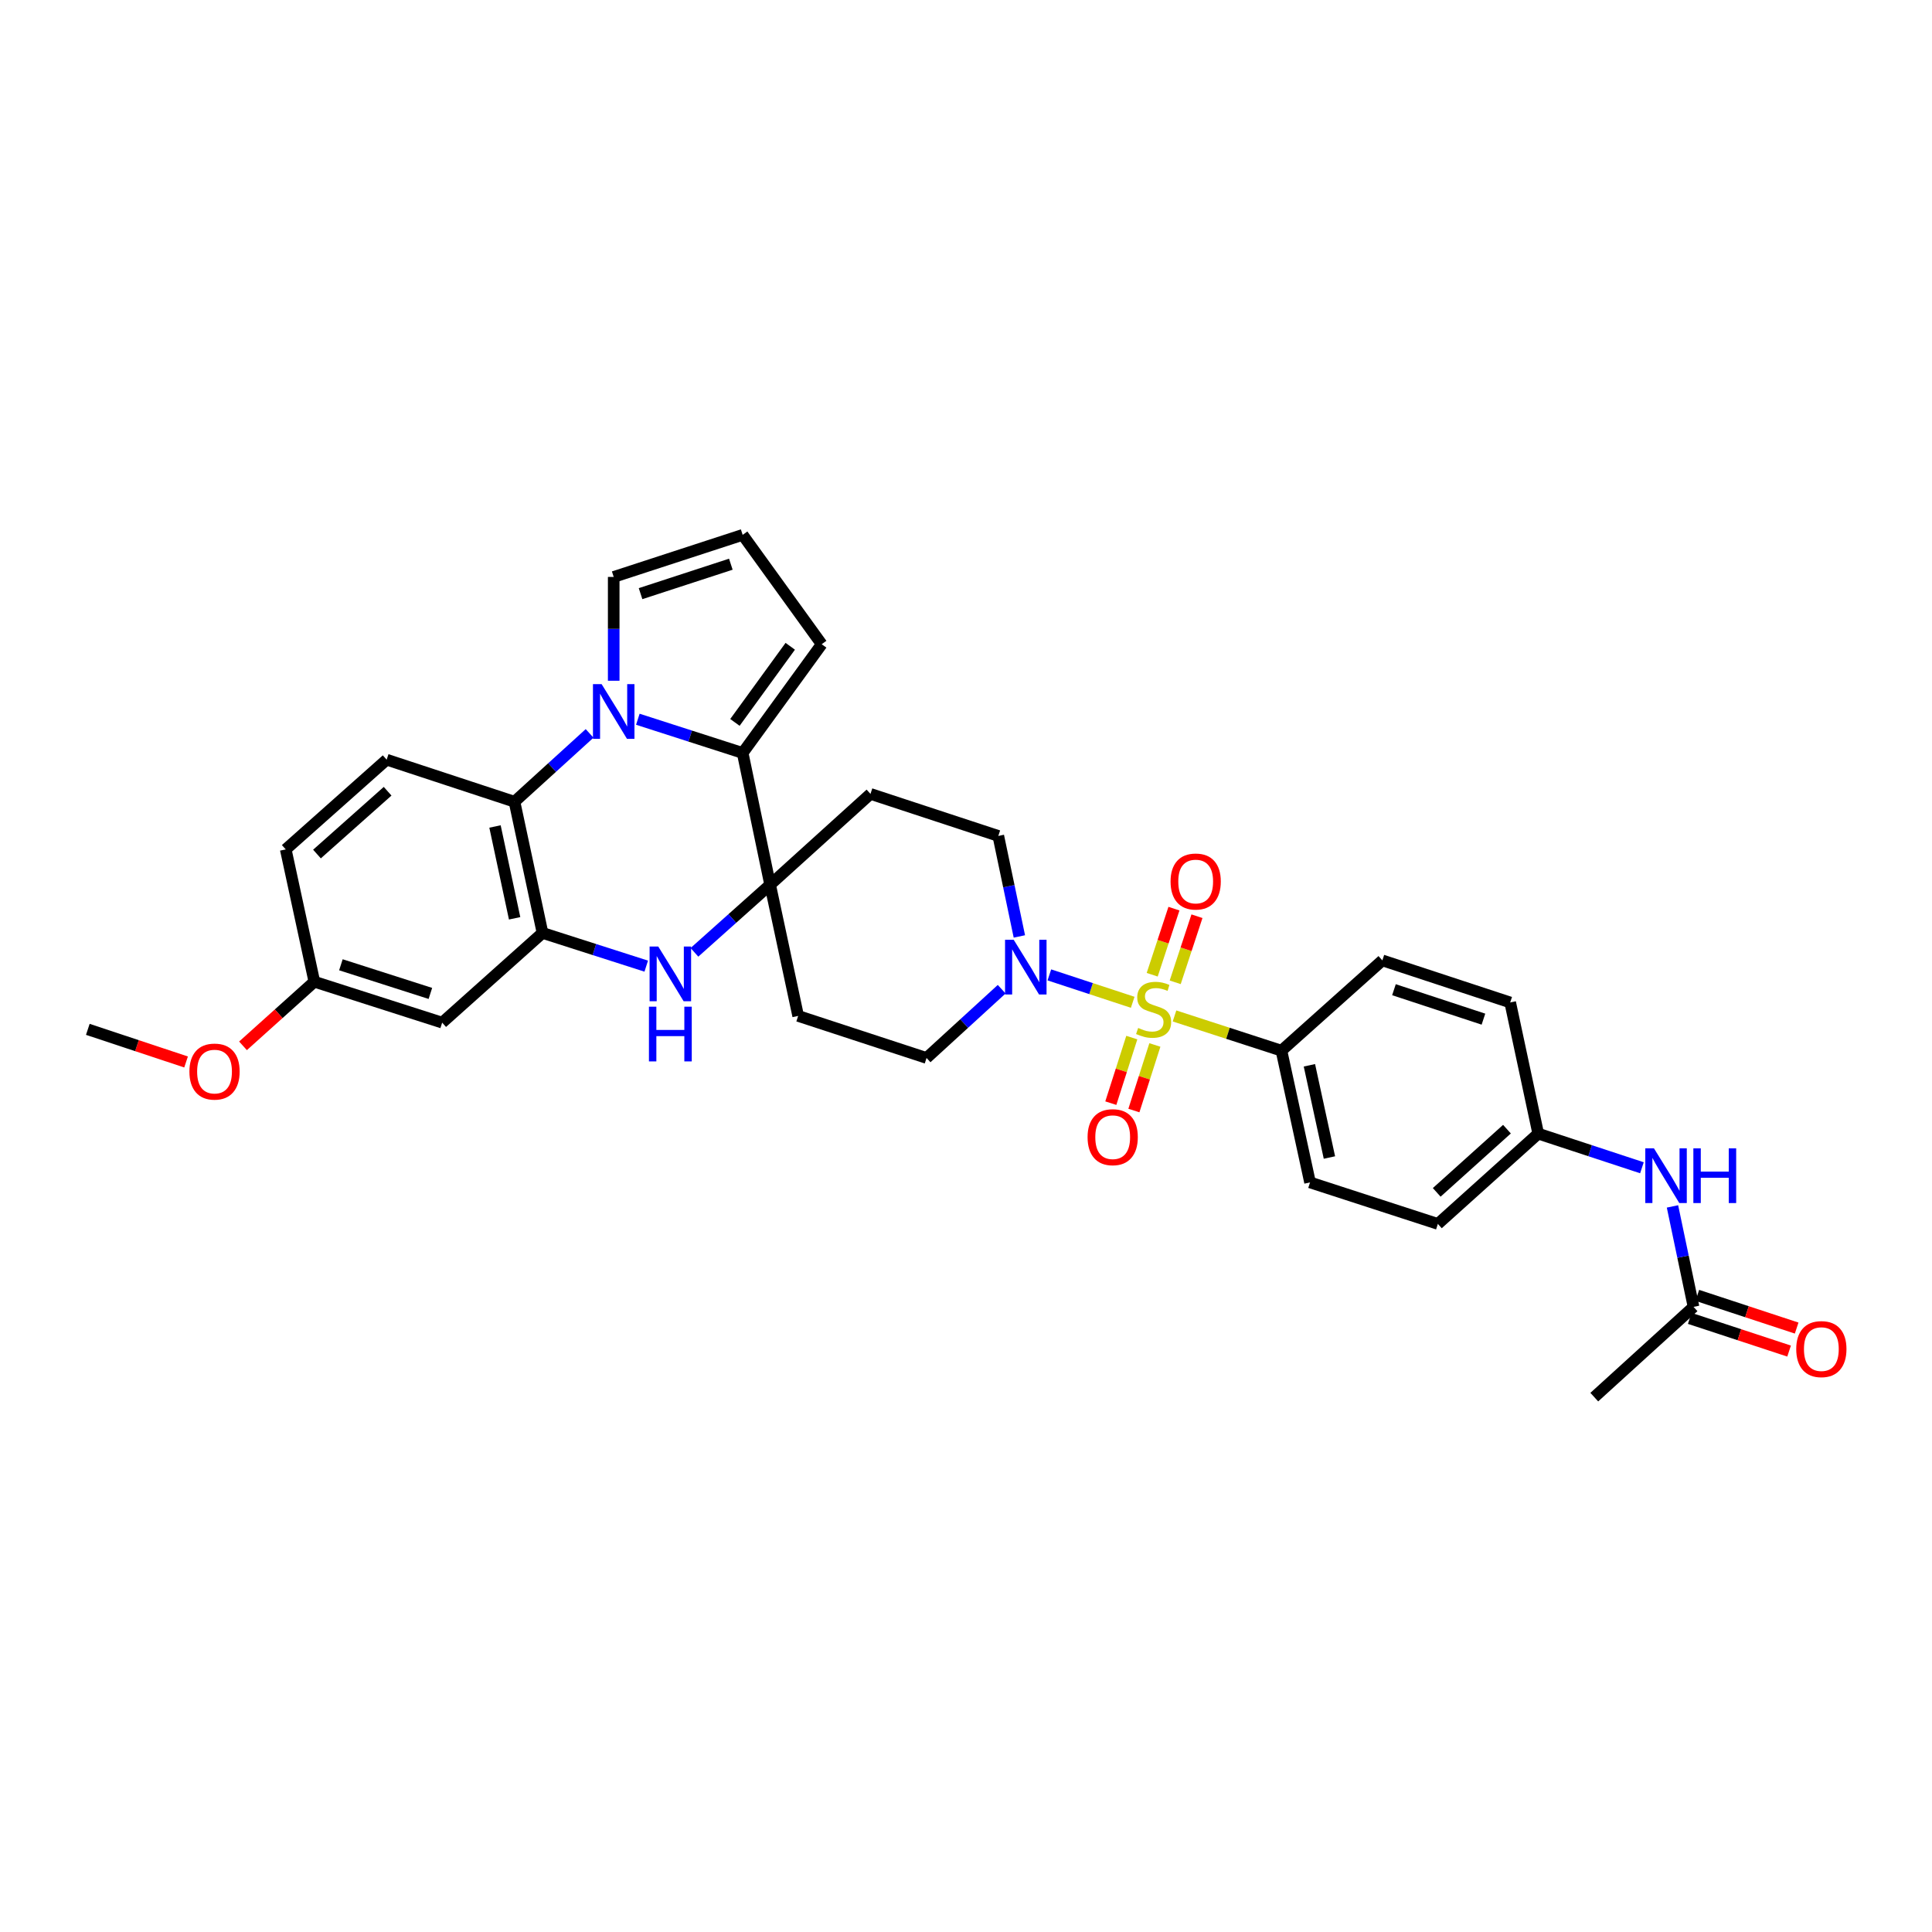<?xml version='1.0' encoding='iso-8859-1'?>
<svg version='1.1' baseProfile='full'
              xmlns='http://www.w3.org/2000/svg'
                      xmlns:rdkit='http://www.rdkit.org/xml'
                      xmlns:xlink='http://www.w3.org/1999/xlink'
                  xml:space='preserve'
width='1000px' height='1000px' viewBox='0 0 1000 1000'>
<!-- END OF HEADER -->
<rect style='opacity:1.0;fill:#FFFFFF;stroke:none' width='1000' height='1000' x='0' y='0'> </rect>
<path class='bond-5' d='M 586.288,518.787 L 564.718,511.695' style='fill:none;fill-rule:evenodd;stroke:#CCCC00;stroke-width:6px;stroke-linecap:butt;stroke-linejoin:miter;stroke-opacity:1' />
<path class='bond-5' d='M 564.718,511.695 L 543.149,504.602' style='fill:none;fill-rule:evenodd;stroke:#0000FF;stroke-width:6px;stroke-linecap:butt;stroke-linejoin:miter;stroke-opacity:1' />
<path class='bond-7' d='M 607.928,525.857 L 635.601,534.842' style='fill:none;fill-rule:evenodd;stroke:#CCCC00;stroke-width:6px;stroke-linecap:butt;stroke-linejoin:miter;stroke-opacity:1' />
<path class='bond-7' d='M 635.601,534.842 L 663.273,543.826' style='fill:none;fill-rule:evenodd;stroke:#000000;stroke-width:6px;stroke-linecap:butt;stroke-linejoin:miter;stroke-opacity:1' />
<path class='bond-12' d='M 585.82,537.051 L 580.389,554.021' style='fill:none;fill-rule:evenodd;stroke:#CCCC00;stroke-width:6px;stroke-linecap:butt;stroke-linejoin:miter;stroke-opacity:1' />
<path class='bond-12' d='M 580.389,554.021 L 574.957,570.991' style='fill:none;fill-rule:evenodd;stroke:#FF0000;stroke-width:6px;stroke-linecap:butt;stroke-linejoin:miter;stroke-opacity:1' />
<path class='bond-12' d='M 597.761,540.873 L 592.329,557.843' style='fill:none;fill-rule:evenodd;stroke:#CCCC00;stroke-width:6px;stroke-linecap:butt;stroke-linejoin:miter;stroke-opacity:1' />
<path class='bond-12' d='M 592.329,557.843 L 586.898,574.813' style='fill:none;fill-rule:evenodd;stroke:#FF0000;stroke-width:6px;stroke-linecap:butt;stroke-linejoin:miter;stroke-opacity:1' />
<path class='bond-13' d='M 608.284,508.443 L 613.914,491.337' style='fill:none;fill-rule:evenodd;stroke:#CCCC00;stroke-width:6px;stroke-linecap:butt;stroke-linejoin:miter;stroke-opacity:1' />
<path class='bond-13' d='M 613.914,491.337 L 619.544,474.232' style='fill:none;fill-rule:evenodd;stroke:#FF0000;stroke-width:6px;stroke-linecap:butt;stroke-linejoin:miter;stroke-opacity:1' />
<path class='bond-13' d='M 596.375,504.524 L 602.005,487.418' style='fill:none;fill-rule:evenodd;stroke:#CCCC00;stroke-width:6px;stroke-linecap:butt;stroke-linejoin:miter;stroke-opacity:1' />
<path class='bond-13' d='M 602.005,487.418 L 607.635,470.312' style='fill:none;fill-rule:evenodd;stroke:#FF0000;stroke-width:6px;stroke-linecap:butt;stroke-linejoin:miter;stroke-opacity:1' />
<path class='bond-0' d='M 330.146,372.277 L 357.274,381.004' style='fill:none;fill-rule:evenodd;stroke:#0000FF;stroke-width:6px;stroke-linecap:butt;stroke-linejoin:miter;stroke-opacity:1' />
<path class='bond-0' d='M 357.274,381.004 L 384.402,389.732' style='fill:none;fill-rule:evenodd;stroke:#000000;stroke-width:6px;stroke-linecap:butt;stroke-linejoin:miter;stroke-opacity:1' />
<path class='bond-11' d='M 317.653,352.357 L 317.653,325.487' style='fill:none;fill-rule:evenodd;stroke:#0000FF;stroke-width:6px;stroke-linecap:butt;stroke-linejoin:miter;stroke-opacity:1' />
<path class='bond-11' d='M 317.653,325.487 L 317.653,298.618' style='fill:none;fill-rule:evenodd;stroke:#000000;stroke-width:6px;stroke-linecap:butt;stroke-linejoin:miter;stroke-opacity:1' />
<path class='bond-34' d='M 305.177,379.608 L 285.737,397.295' style='fill:none;fill-rule:evenodd;stroke:#0000FF;stroke-width:6px;stroke-linecap:butt;stroke-linejoin:miter;stroke-opacity:1' />
<path class='bond-34' d='M 285.737,397.295 L 266.298,414.981' style='fill:none;fill-rule:evenodd;stroke:#000000;stroke-width:6px;stroke-linecap:butt;stroke-linejoin:miter;stroke-opacity:1' />
<path class='bond-1' d='M 398.618,457.929 L 450.559,410.92' style='fill:none;fill-rule:evenodd;stroke:#000000;stroke-width:6px;stroke-linecap:butt;stroke-linejoin:miter;stroke-opacity:1' />
<path class='bond-2' d='M 398.618,457.929 L 384.402,389.732' style='fill:none;fill-rule:evenodd;stroke:#000000;stroke-width:6px;stroke-linecap:butt;stroke-linejoin:miter;stroke-opacity:1' />
<path class='bond-3' d='M 398.618,457.929 L 379.03,475.428' style='fill:none;fill-rule:evenodd;stroke:#000000;stroke-width:6px;stroke-linecap:butt;stroke-linejoin:miter;stroke-opacity:1' />
<path class='bond-3' d='M 379.03,475.428 L 359.441,492.927' style='fill:none;fill-rule:evenodd;stroke:#0000FF;stroke-width:6px;stroke-linecap:butt;stroke-linejoin:miter;stroke-opacity:1' />
<path class='bond-33' d='M 398.618,457.929 L 413.127,525.841' style='fill:none;fill-rule:evenodd;stroke:#000000;stroke-width:6px;stroke-linecap:butt;stroke-linejoin:miter;stroke-opacity:1' />
<path class='bond-15' d='M 384.402,389.732 L 425.309,333.445' style='fill:none;fill-rule:evenodd;stroke:#000000;stroke-width:6px;stroke-linecap:butt;stroke-linejoin:miter;stroke-opacity:1' />
<path class='bond-15' d='M 380.396,373.918 L 409.031,334.517' style='fill:none;fill-rule:evenodd;stroke:#000000;stroke-width:6px;stroke-linecap:butt;stroke-linejoin:miter;stroke-opacity:1' />
<path class='bond-4' d='M 334.493,500.072 L 307.65,491.476' style='fill:none;fill-rule:evenodd;stroke:#0000FF;stroke-width:6px;stroke-linecap:butt;stroke-linejoin:miter;stroke-opacity:1' />
<path class='bond-4' d='M 307.65,491.476 L 280.806,482.879' style='fill:none;fill-rule:evenodd;stroke:#000000;stroke-width:6px;stroke-linecap:butt;stroke-linejoin:miter;stroke-opacity:1' />
<path class='bond-6' d='M 280.806,482.879 L 266.298,414.981' style='fill:none;fill-rule:evenodd;stroke:#000000;stroke-width:6px;stroke-linecap:butt;stroke-linejoin:miter;stroke-opacity:1' />
<path class='bond-6' d='M 266.369,475.314 L 256.213,427.786' style='fill:none;fill-rule:evenodd;stroke:#000000;stroke-width:6px;stroke-linecap:butt;stroke-linejoin:miter;stroke-opacity:1' />
<path class='bond-8' d='M 280.806,482.879 L 228.866,529.317' style='fill:none;fill-rule:evenodd;stroke:#000000;stroke-width:6px;stroke-linecap:butt;stroke-linejoin:miter;stroke-opacity:1' />
<path class='bond-17' d='M 518.472,512.013 L 499.027,529.807' style='fill:none;fill-rule:evenodd;stroke:#0000FF;stroke-width:6px;stroke-linecap:butt;stroke-linejoin:miter;stroke-opacity:1' />
<path class='bond-17' d='M 499.027,529.807 L 479.583,547.601' style='fill:none;fill-rule:evenodd;stroke:#000000;stroke-width:6px;stroke-linecap:butt;stroke-linejoin:miter;stroke-opacity:1' />
<path class='bond-18' d='M 527.622,484.697 L 522.172,458.685' style='fill:none;fill-rule:evenodd;stroke:#0000FF;stroke-width:6px;stroke-linecap:butt;stroke-linejoin:miter;stroke-opacity:1' />
<path class='bond-18' d='M 522.172,458.685 L 516.722,432.673' style='fill:none;fill-rule:evenodd;stroke:#000000;stroke-width:6px;stroke-linecap:butt;stroke-linejoin:miter;stroke-opacity:1' />
<path class='bond-14' d='M 266.298,414.981 L 200.134,393.207' style='fill:none;fill-rule:evenodd;stroke:#000000;stroke-width:6px;stroke-linecap:butt;stroke-linejoin:miter;stroke-opacity:1' />
<path class='bond-22' d='M 663.273,543.826 L 678.074,612.017' style='fill:none;fill-rule:evenodd;stroke:#000000;stroke-width:6px;stroke-linecap:butt;stroke-linejoin:miter;stroke-opacity:1' />
<path class='bond-22' d='M 677.745,551.395 L 688.106,599.128' style='fill:none;fill-rule:evenodd;stroke:#000000;stroke-width:6px;stroke-linecap:butt;stroke-linejoin:miter;stroke-opacity:1' />
<path class='bond-23' d='M 663.273,543.826 L 715.506,497.095' style='fill:none;fill-rule:evenodd;stroke:#000000;stroke-width:6px;stroke-linecap:butt;stroke-linejoin:miter;stroke-opacity:1' />
<path class='bond-24' d='M 228.866,529.317 L 162.702,508.129' style='fill:none;fill-rule:evenodd;stroke:#000000;stroke-width:6px;stroke-linecap:butt;stroke-linejoin:miter;stroke-opacity:1' />
<path class='bond-24' d='M 222.765,514.199 L 176.45,499.367' style='fill:none;fill-rule:evenodd;stroke:#000000;stroke-width:6px;stroke-linecap:butt;stroke-linejoin:miter;stroke-opacity:1' />
<path class='bond-9' d='M 413.127,525.841 L 479.583,547.601' style='fill:none;fill-rule:evenodd;stroke:#000000;stroke-width:6px;stroke-linecap:butt;stroke-linejoin:miter;stroke-opacity:1' />
<path class='bond-10' d='M 450.559,410.92 L 516.722,432.673' style='fill:none;fill-rule:evenodd;stroke:#000000;stroke-width:6px;stroke-linecap:butt;stroke-linejoin:miter;stroke-opacity:1' />
<path class='bond-35' d='M 317.653,298.618 L 384.402,276.845' style='fill:none;fill-rule:evenodd;stroke:#000000;stroke-width:6px;stroke-linecap:butt;stroke-linejoin:miter;stroke-opacity:1' />
<path class='bond-35' d='M 331.553,307.272 L 378.278,292.03' style='fill:none;fill-rule:evenodd;stroke:#000000;stroke-width:6px;stroke-linecap:butt;stroke-linejoin:miter;stroke-opacity:1' />
<path class='bond-36' d='M 200.134,393.207 L 147.901,439.645' style='fill:none;fill-rule:evenodd;stroke:#000000;stroke-width:6px;stroke-linecap:butt;stroke-linejoin:miter;stroke-opacity:1' />
<path class='bond-36' d='M 200.629,409.543 L 164.066,442.05' style='fill:none;fill-rule:evenodd;stroke:#000000;stroke-width:6px;stroke-linecap:butt;stroke-linejoin:miter;stroke-opacity:1' />
<path class='bond-19' d='M 425.309,333.445 L 384.402,276.845' style='fill:none;fill-rule:evenodd;stroke:#000000;stroke-width:6px;stroke-linecap:butt;stroke-linejoin:miter;stroke-opacity:1' />
<path class='bond-16' d='M 876.572,676.439 L 871.123,650.437' style='fill:none;fill-rule:evenodd;stroke:#000000;stroke-width:6px;stroke-linecap:butt;stroke-linejoin:miter;stroke-opacity:1' />
<path class='bond-16' d='M 871.123,650.437 L 865.673,624.435' style='fill:none;fill-rule:evenodd;stroke:#0000FF;stroke-width:6px;stroke-linecap:butt;stroke-linejoin:miter;stroke-opacity:1' />
<path class='bond-21' d='M 874.613,682.394 L 900.32,690.855' style='fill:none;fill-rule:evenodd;stroke:#000000;stroke-width:6px;stroke-linecap:butt;stroke-linejoin:miter;stroke-opacity:1' />
<path class='bond-21' d='M 900.32,690.855 L 926.028,699.316' style='fill:none;fill-rule:evenodd;stroke:#FF0000;stroke-width:6px;stroke-linecap:butt;stroke-linejoin:miter;stroke-opacity:1' />
<path class='bond-21' d='M 878.532,670.484 L 904.24,678.945' style='fill:none;fill-rule:evenodd;stroke:#000000;stroke-width:6px;stroke-linecap:butt;stroke-linejoin:miter;stroke-opacity:1' />
<path class='bond-21' d='M 904.24,678.945 L 929.948,687.406' style='fill:none;fill-rule:evenodd;stroke:#FF0000;stroke-width:6px;stroke-linecap:butt;stroke-linejoin:miter;stroke-opacity:1' />
<path class='bond-30' d='M 876.572,676.439 L 825.203,723.155' style='fill:none;fill-rule:evenodd;stroke:#000000;stroke-width:6px;stroke-linecap:butt;stroke-linejoin:miter;stroke-opacity:1' />
<path class='bond-20' d='M 849.861,604.433 L 823.02,595.6' style='fill:none;fill-rule:evenodd;stroke:#0000FF;stroke-width:6px;stroke-linecap:butt;stroke-linejoin:miter;stroke-opacity:1' />
<path class='bond-20' d='M 823.02,595.6 L 796.179,586.767' style='fill:none;fill-rule:evenodd;stroke:#000000;stroke-width:6px;stroke-linecap:butt;stroke-linejoin:miter;stroke-opacity:1' />
<path class='bond-28' d='M 678.074,612.017 L 744.238,633.498' style='fill:none;fill-rule:evenodd;stroke:#000000;stroke-width:6px;stroke-linecap:butt;stroke-linejoin:miter;stroke-opacity:1' />
<path class='bond-27' d='M 715.506,497.095 L 781.67,518.869' style='fill:none;fill-rule:evenodd;stroke:#000000;stroke-width:6px;stroke-linecap:butt;stroke-linejoin:miter;stroke-opacity:1' />
<path class='bond-27' d='M 721.511,512.271 L 767.826,527.512' style='fill:none;fill-rule:evenodd;stroke:#000000;stroke-width:6px;stroke-linecap:butt;stroke-linejoin:miter;stroke-opacity:1' />
<path class='bond-26' d='M 162.702,508.129 L 147.901,439.645' style='fill:none;fill-rule:evenodd;stroke:#000000;stroke-width:6px;stroke-linecap:butt;stroke-linejoin:miter;stroke-opacity:1' />
<path class='bond-29' d='M 162.702,508.129 L 144.239,524.724' style='fill:none;fill-rule:evenodd;stroke:#000000;stroke-width:6px;stroke-linecap:butt;stroke-linejoin:miter;stroke-opacity:1' />
<path class='bond-29' d='M 144.239,524.724 L 125.777,541.32' style='fill:none;fill-rule:evenodd;stroke:#FF0000;stroke-width:6px;stroke-linecap:butt;stroke-linejoin:miter;stroke-opacity:1' />
<path class='bond-25' d='M 796.179,586.767 L 781.67,518.869' style='fill:none;fill-rule:evenodd;stroke:#000000;stroke-width:6px;stroke-linecap:butt;stroke-linejoin:miter;stroke-opacity:1' />
<path class='bond-32' d='M 796.179,586.767 L 744.238,633.498' style='fill:none;fill-rule:evenodd;stroke:#000000;stroke-width:6px;stroke-linecap:butt;stroke-linejoin:miter;stroke-opacity:1' />
<path class='bond-32' d='M 780.002,584.456 L 743.643,617.168' style='fill:none;fill-rule:evenodd;stroke:#000000;stroke-width:6px;stroke-linecap:butt;stroke-linejoin:miter;stroke-opacity:1' />
<path class='bond-31' d='M 96.312,549.677 L 70.883,541.235' style='fill:none;fill-rule:evenodd;stroke:#FF0000;stroke-width:6px;stroke-linecap:butt;stroke-linejoin:miter;stroke-opacity:1' />
<path class='bond-31' d='M 70.883,541.235 L 45.455,532.793' style='fill:none;fill-rule:evenodd;stroke:#000000;stroke-width:6px;stroke-linecap:butt;stroke-linejoin:miter;stroke-opacity:1' />
<path  class='atom-0' d='M 589.109 532.065
Q 589.429 532.185, 590.749 532.745
Q 592.069 533.305, 593.509 533.665
Q 594.989 533.985, 596.429 533.985
Q 599.109 533.985, 600.669 532.705
Q 602.229 531.385, 602.229 529.105
Q 602.229 527.545, 601.429 526.585
Q 600.669 525.625, 599.469 525.105
Q 598.269 524.585, 596.269 523.985
Q 593.749 523.225, 592.229 522.505
Q 590.749 521.785, 589.669 520.265
Q 588.629 518.745, 588.629 516.185
Q 588.629 512.625, 591.029 510.425
Q 593.469 508.225, 598.269 508.225
Q 601.549 508.225, 605.269 509.785
L 604.349 512.865
Q 600.949 511.465, 598.389 511.465
Q 595.629 511.465, 594.109 512.625
Q 592.589 513.745, 592.629 515.705
Q 592.629 517.225, 593.389 518.145
Q 594.189 519.065, 595.309 519.585
Q 596.469 520.105, 598.389 520.705
Q 600.949 521.505, 602.469 522.305
Q 603.989 523.105, 605.069 524.745
Q 606.189 526.345, 606.189 529.105
Q 606.189 533.025, 603.549 535.145
Q 600.949 537.225, 596.589 537.225
Q 594.069 537.225, 592.149 536.665
Q 590.269 536.145, 588.029 535.225
L 589.109 532.065
' fill='#CCCC00'/>
<path  class='atom-1' d='M 311.393 354.098
L 320.673 369.098
Q 321.593 370.578, 323.073 373.258
Q 324.553 375.938, 324.633 376.098
L 324.633 354.098
L 328.393 354.098
L 328.393 382.418
L 324.513 382.418
L 314.553 366.018
Q 313.393 364.098, 312.153 361.898
Q 310.953 359.698, 310.593 359.018
L 310.593 382.418
L 306.913 382.418
L 306.913 354.098
L 311.393 354.098
' fill='#0000FF'/>
<path  class='atom-4' d='M 340.71 489.908
L 349.99 504.908
Q 350.91 506.388, 352.39 509.068
Q 353.87 511.748, 353.95 511.908
L 353.95 489.908
L 357.71 489.908
L 357.71 518.228
L 353.83 518.228
L 343.87 501.828
Q 342.71 499.908, 341.47 497.708
Q 340.27 495.508, 339.91 494.828
L 339.91 518.228
L 336.23 518.228
L 336.23 489.908
L 340.71 489.908
' fill='#0000FF'/>
<path  class='atom-4' d='M 335.89 521.06
L 339.73 521.06
L 339.73 533.1
L 354.21 533.1
L 354.21 521.06
L 358.05 521.06
L 358.05 549.38
L 354.21 549.38
L 354.21 536.3
L 339.73 536.3
L 339.73 549.38
L 335.89 549.38
L 335.89 521.06
' fill='#0000FF'/>
<path  class='atom-6' d='M 524.692 486.432
L 533.972 501.432
Q 534.892 502.912, 536.372 505.592
Q 537.852 508.272, 537.932 508.432
L 537.932 486.432
L 541.692 486.432
L 541.692 514.752
L 537.812 514.752
L 527.852 498.352
Q 526.692 496.432, 525.452 494.232
Q 524.252 492.032, 523.892 491.352
L 523.892 514.752
L 520.212 514.752
L 520.212 486.432
L 524.692 486.432
' fill='#0000FF'/>
<path  class='atom-13' d='M 562.928 588.602
Q 562.928 581.802, 566.288 578.002
Q 569.648 574.202, 575.928 574.202
Q 582.208 574.202, 585.568 578.002
Q 588.928 581.802, 588.928 588.602
Q 588.928 595.482, 585.528 599.402
Q 582.128 603.282, 575.928 603.282
Q 569.688 603.282, 566.288 599.402
Q 562.928 595.522, 562.928 588.602
M 575.928 600.082
Q 580.248 600.082, 582.568 597.202
Q 584.928 594.282, 584.928 588.602
Q 584.928 583.042, 582.568 580.242
Q 580.248 577.402, 575.928 577.402
Q 571.608 577.402, 569.248 580.202
Q 566.928 583.002, 566.928 588.602
Q 566.928 594.322, 569.248 597.202
Q 571.608 600.082, 575.928 600.082
' fill='#FF0000'/>
<path  class='atom-14' d='M 605.883 456.268
Q 605.883 449.468, 609.243 445.668
Q 612.603 441.868, 618.883 441.868
Q 625.163 441.868, 628.523 445.668
Q 631.883 449.468, 631.883 456.268
Q 631.883 463.148, 628.483 467.068
Q 625.083 470.948, 618.883 470.948
Q 612.643 470.948, 609.243 467.068
Q 605.883 463.188, 605.883 456.268
M 618.883 467.748
Q 623.203 467.748, 625.523 464.868
Q 627.883 461.948, 627.883 456.268
Q 627.883 450.708, 625.523 447.908
Q 623.203 445.068, 618.883 445.068
Q 614.563 445.068, 612.203 447.868
Q 609.883 450.668, 609.883 456.268
Q 609.883 461.988, 612.203 464.868
Q 614.563 467.748, 618.883 467.748
' fill='#FF0000'/>
<path  class='atom-21' d='M 856.082 594.381
L 865.362 609.381
Q 866.282 610.861, 867.762 613.541
Q 869.242 616.221, 869.322 616.381
L 869.322 594.381
L 873.082 594.381
L 873.082 622.701
L 869.202 622.701
L 859.242 606.301
Q 858.082 604.381, 856.842 602.181
Q 855.642 599.981, 855.282 599.301
L 855.282 622.701
L 851.602 622.701
L 851.602 594.381
L 856.082 594.381
' fill='#0000FF'/>
<path  class='atom-21' d='M 876.482 594.381
L 880.322 594.381
L 880.322 606.421
L 894.802 606.421
L 894.802 594.381
L 898.642 594.381
L 898.642 622.701
L 894.802 622.701
L 894.802 609.621
L 880.322 609.621
L 880.322 622.701
L 876.482 622.701
L 876.482 594.381
' fill='#0000FF'/>
<path  class='atom-22' d='M 929.729 698.293
Q 929.729 691.493, 933.089 687.693
Q 936.449 683.893, 942.729 683.893
Q 949.009 683.893, 952.369 687.693
Q 955.729 691.493, 955.729 698.293
Q 955.729 705.173, 952.329 709.093
Q 948.929 712.973, 942.729 712.973
Q 936.489 712.973, 933.089 709.093
Q 929.729 705.213, 929.729 698.293
M 942.729 709.773
Q 947.049 709.773, 949.369 706.893
Q 951.729 703.973, 951.729 698.293
Q 951.729 692.733, 949.369 689.933
Q 947.049 687.093, 942.729 687.093
Q 938.409 687.093, 936.049 689.893
Q 933.729 692.693, 933.729 698.293
Q 933.729 704.013, 936.049 706.893
Q 938.409 709.773, 942.729 709.773
' fill='#FF0000'/>
<path  class='atom-30' d='M 98.04 554.646
Q 98.04 547.846, 101.4 544.046
Q 104.76 540.246, 111.04 540.246
Q 117.32 540.246, 120.68 544.046
Q 124.04 547.846, 124.04 554.646
Q 124.04 561.526, 120.64 565.446
Q 117.24 569.326, 111.04 569.326
Q 104.8 569.326, 101.4 565.446
Q 98.04 561.566, 98.04 554.646
M 111.04 566.126
Q 115.36 566.126, 117.68 563.246
Q 120.04 560.326, 120.04 554.646
Q 120.04 549.086, 117.68 546.286
Q 115.36 543.446, 111.04 543.446
Q 106.72 543.446, 104.36 546.246
Q 102.04 549.046, 102.04 554.646
Q 102.04 560.366, 104.36 563.246
Q 106.72 566.126, 111.04 566.126
' fill='#FF0000'/>
</svg>
